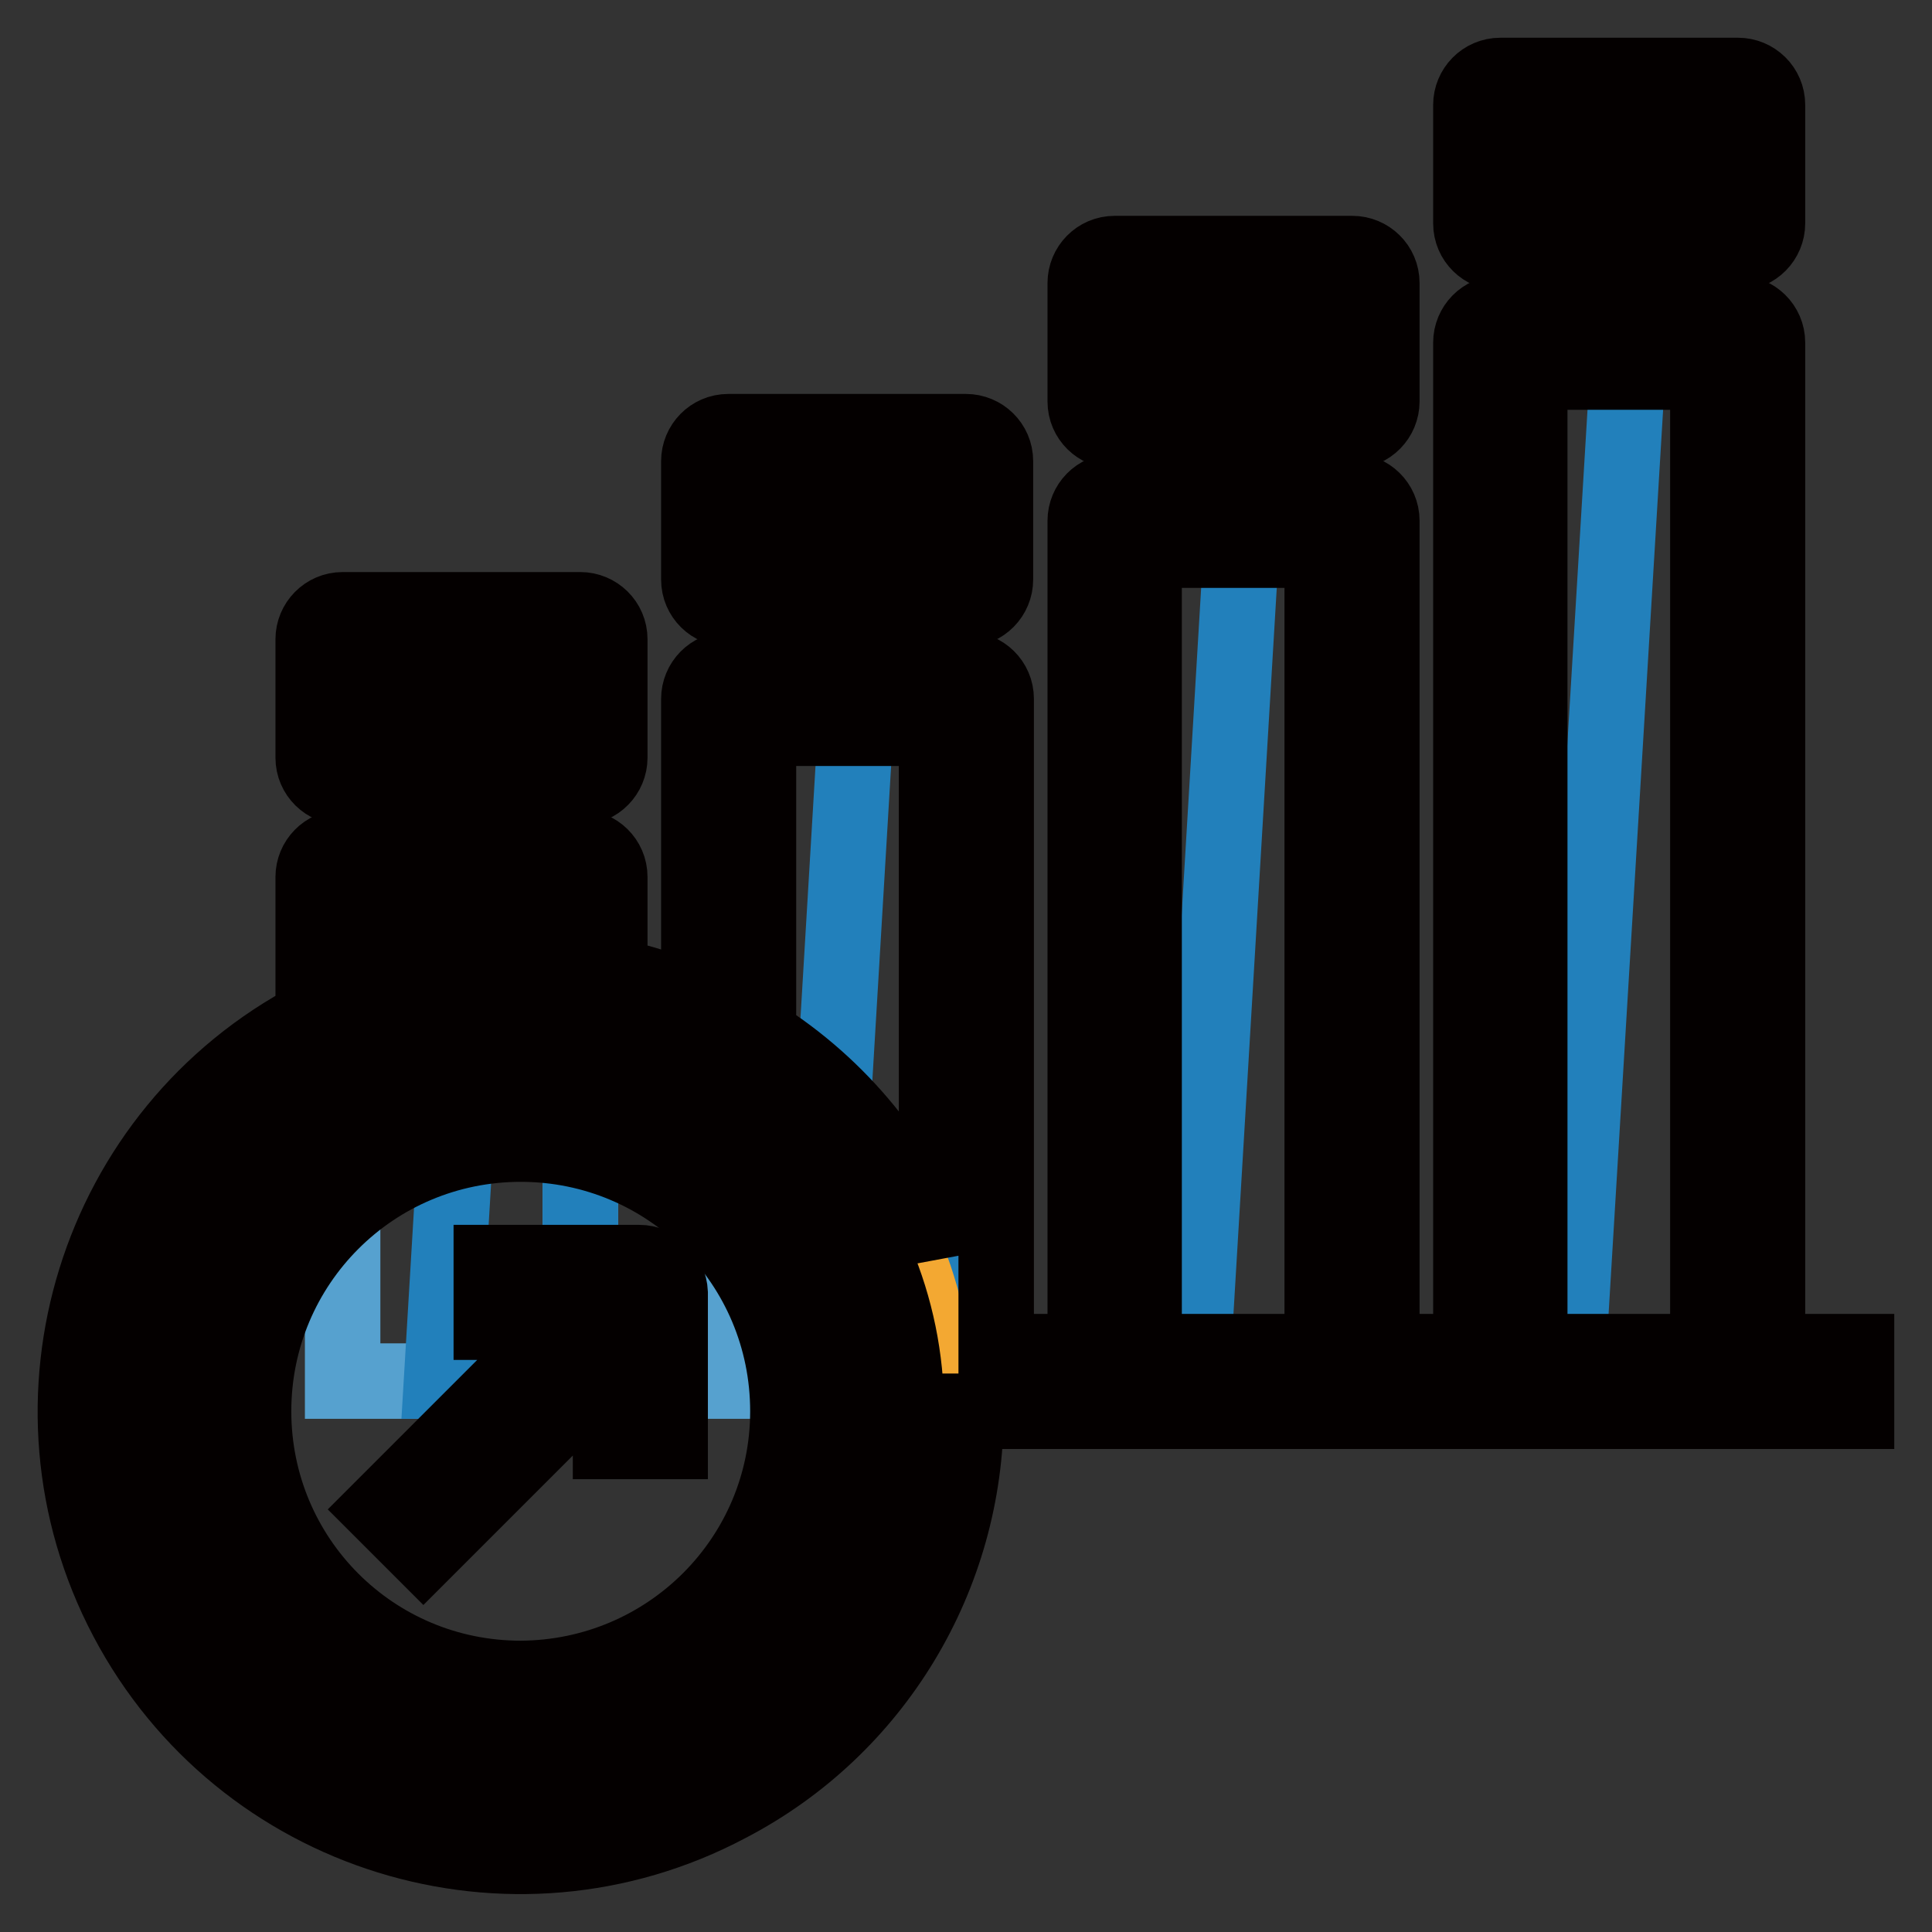 <?xml version="1.0" encoding="utf-8"?>
<!-- Svg Vector Icons : http://www.onlinewebfonts.com/icon -->
<!DOCTYPE svg PUBLIC "-//W3C//DTD SVG 1.1//EN" "http://www.w3.org/Graphics/SVG/1.1/DTD/svg11.dtd">
<svg version="1.1" xmlns="http://www.w3.org/2000/svg" xmlns:xlink="http://www.w3.org/1999/xlink" x="0px" y="0px" viewBox="0 0 256 256" enable-background="new 0 0 256 256" xml:space="preserve">
<rect x="0" y="0" width="256" height="256" fill="#333333" stroke="none"/>
<g> <path stroke-width="10" fill-opacity="0" stroke="#56a1cf"  d="M198.8,45.4h31.5V183h-31.5V45.4z M147.7,69h31.5V183h-31.5V69z M96.5,92.6H128V183H96.5V92.6z M45.4,116.2 h31.5V183H45.4V116.2z"/> <path stroke-width="10" fill-opacity="0" stroke="#f5bb26"  d="M45.4,84.7h31.5v15.7H45.4V84.7z M96.5,61.1H128v15.7H96.5V61.1z M147.7,37.5h31.5v15.7h-31.5V37.5z  M198.8,13.9h31.5v15.7h-31.5V13.9z"/> <path stroke-width="10" fill-opacity="0" stroke="#2280bb"  d="M179.1,183V69h-14.4L157.9,183H179.1z"/> <path stroke-width="10" fill-opacity="0" stroke="#df7229"  d="M179.1,37.5h-12.5l-0.9,15.7h13.5V37.5z"/> <path stroke-width="10" fill-opacity="0" stroke="#2280bb"  d="M230.3,183V45.4h-14.4L207.6,183H230.3z"/> <path stroke-width="10" fill-opacity="0" stroke="#df7229"  d="M230.3,13.9h-12.5l-0.9,15.7h13.5V13.9z"/> <path stroke-width="10" fill-opacity="0" stroke="#2280bb"  d="M128,183V92.6h-14.4l-5.4,90.5H128z"/> <path stroke-width="10" fill-opacity="0" stroke="#df7229"  d="M128,61.1h-12.5l-0.9,15.7H128V61.1z"/> <path stroke-width="10" fill-opacity="0" stroke="#2280bb"  d="M76.9,183v-66.9H62.5l-4,66.9H76.9z"/> <path stroke-width="10" fill-opacity="0" stroke="#df7229"  d="M76.9,84.7H64.4l-0.9,15.7h13.5V84.7z"/> <path stroke-width="10" fill-opacity="0" stroke="#f3a832"  d="M14,187C14,217.4,38.6,242,69,242s55.1-24.7,55.1-55.1c0-30.4-24.7-55.1-55.1-55.1S14,156.6,14,187z"/> <path stroke-width="10" fill-opacity="0" stroke="#f4f0ef"  d="M29.7,187c0,21.7,17.6,39.3,39.3,39.3c21.7,0,39.3-17.6,39.3-39.3c0,0,0,0,0,0c0-21.7-17.6-39.3-39.3-39.3 S29.7,165.2,29.7,187L29.7,187L29.7,187z"/> <path stroke-width="10" fill-opacity="0" stroke="#040000"  d="M84.7,167.3H65.1v7.9h10.2l-24.8,24.8l5.6,5.6l24.8-24.8v10.2h7.9v-19.7C88.7,169.1,86.9,167.3,84.7,167.3 C84.7,167.3,84.7,167.3,84.7,167.3L84.7,167.3z"/> <path stroke-width="10" fill-opacity="0" stroke="#040000"  d="M69,143.7c-23.9,0-43.3,19.4-43.3,43.3s19.4,43.3,43.3,43.3s43.3-19.4,43.3-43.3 C112.2,163.1,92.9,143.7,69,143.7z M69,222.4c-19.6,0-35.4-15.8-35.4-35.4c0-19.6,15.8-35.4,35.4-35.4c19.6,0,35.4,15.8,35.4,35.4 C104.4,206.5,88.6,222.3,69,222.4z"/> <path stroke-width="10" fill-opacity="0" stroke="#040000"  d="M234.2,45.4c0-2.2-1.8-3.9-3.9-3.9h-31.5c-2.2,0-3.9,1.8-3.9,3.9v133.7h-11.8V69c0-2.2-1.8-3.9-3.9-3.9 h-31.5c-2.2,0-3.9,1.8-3.9,3.9v110.1h-11.8V92.6c0-2.2-1.8-3.9-3.9-3.9H96.5c-2.2,0-3.9,1.8-3.9,3.9v40.4 c-3.8-1.7-7.7-2.9-11.8-3.8v-13c0-2.2-1.8-3.9-3.9-3.9H45.4c-2.2,0-3.9,1.8-3.9,3.9v18.7C12.7,150,1.6,185.7,16.8,214.5 c15.2,28.8,50.9,39.9,79.7,24.6C115.9,229,128,208.9,128,187h118v-7.9h-11.8L234.2,45.4L234.2,45.4z M100.5,96.5h23.6V166 c-4.6-11.9-12.8-22-23.6-28.8V96.5z M49.3,120.1h23.6v8.1c-1.3-0.1-2.6-0.2-3.9-0.2c-6.7,0-13.4,1.2-19.7,3.4V120.1z M69,238.1 c-28.2,0-51.1-22.9-51.1-51.1s22.9-51.1,51.1-51.1c28.2,0,51.1,22.9,51.1,51.1C120.1,215.2,97.2,238.1,69,238.1z M202.7,49.3h23.6 v129.8h-23.6V49.3z M151.6,72.9h23.6v106.2h-23.6V72.9z"/> <path stroke-width="10" fill-opacity="0" stroke="#040000"  d="M45.4,80.8c-2.2,0-3.9,1.8-3.9,3.9v15.7c0,2.2,1.8,3.9,3.9,3.9h31.5c2.2,0,3.9-1.8,3.9-3.9V84.7 c0-2.2-1.8-3.9-3.9-3.9H45.4z M72.9,96.5H49.3v-7.9h23.6V96.5z M96.5,57.2c-2.2,0-3.9,1.8-3.9,3.9v15.7c0,2.2,1.8,3.9,3.9,3.9H128 c2.2,0,3.9-1.8,3.9-3.9V61.1c0-2.2-1.8-3.9-3.9-3.9H96.5z M124.1,72.9h-23.6V65h23.6V72.9z M147.7,33.6c-2.2,0-3.9,1.8-3.9,3.9 v15.7c0,2.2,1.8,3.9,3.9,3.9h31.5c2.2,0,3.9-1.8,3.9-3.9V37.5c0-2.2-1.8-3.9-3.9-3.9H147.7z M175.2,49.3h-23.6v-7.9h23.6V49.3z  M198.8,10c-2.2,0-3.9,1.8-3.9,3.9v15.7c0,2.2,1.8,3.9,3.9,3.9h31.5c2.2,0,3.9-1.8,3.9-3.9V13.9c0-2.2-1.8-3.9-3.9-3.9H198.8z  M226.3,25.7h-23.6v-7.9h23.6V25.7z"/></g>
</svg>